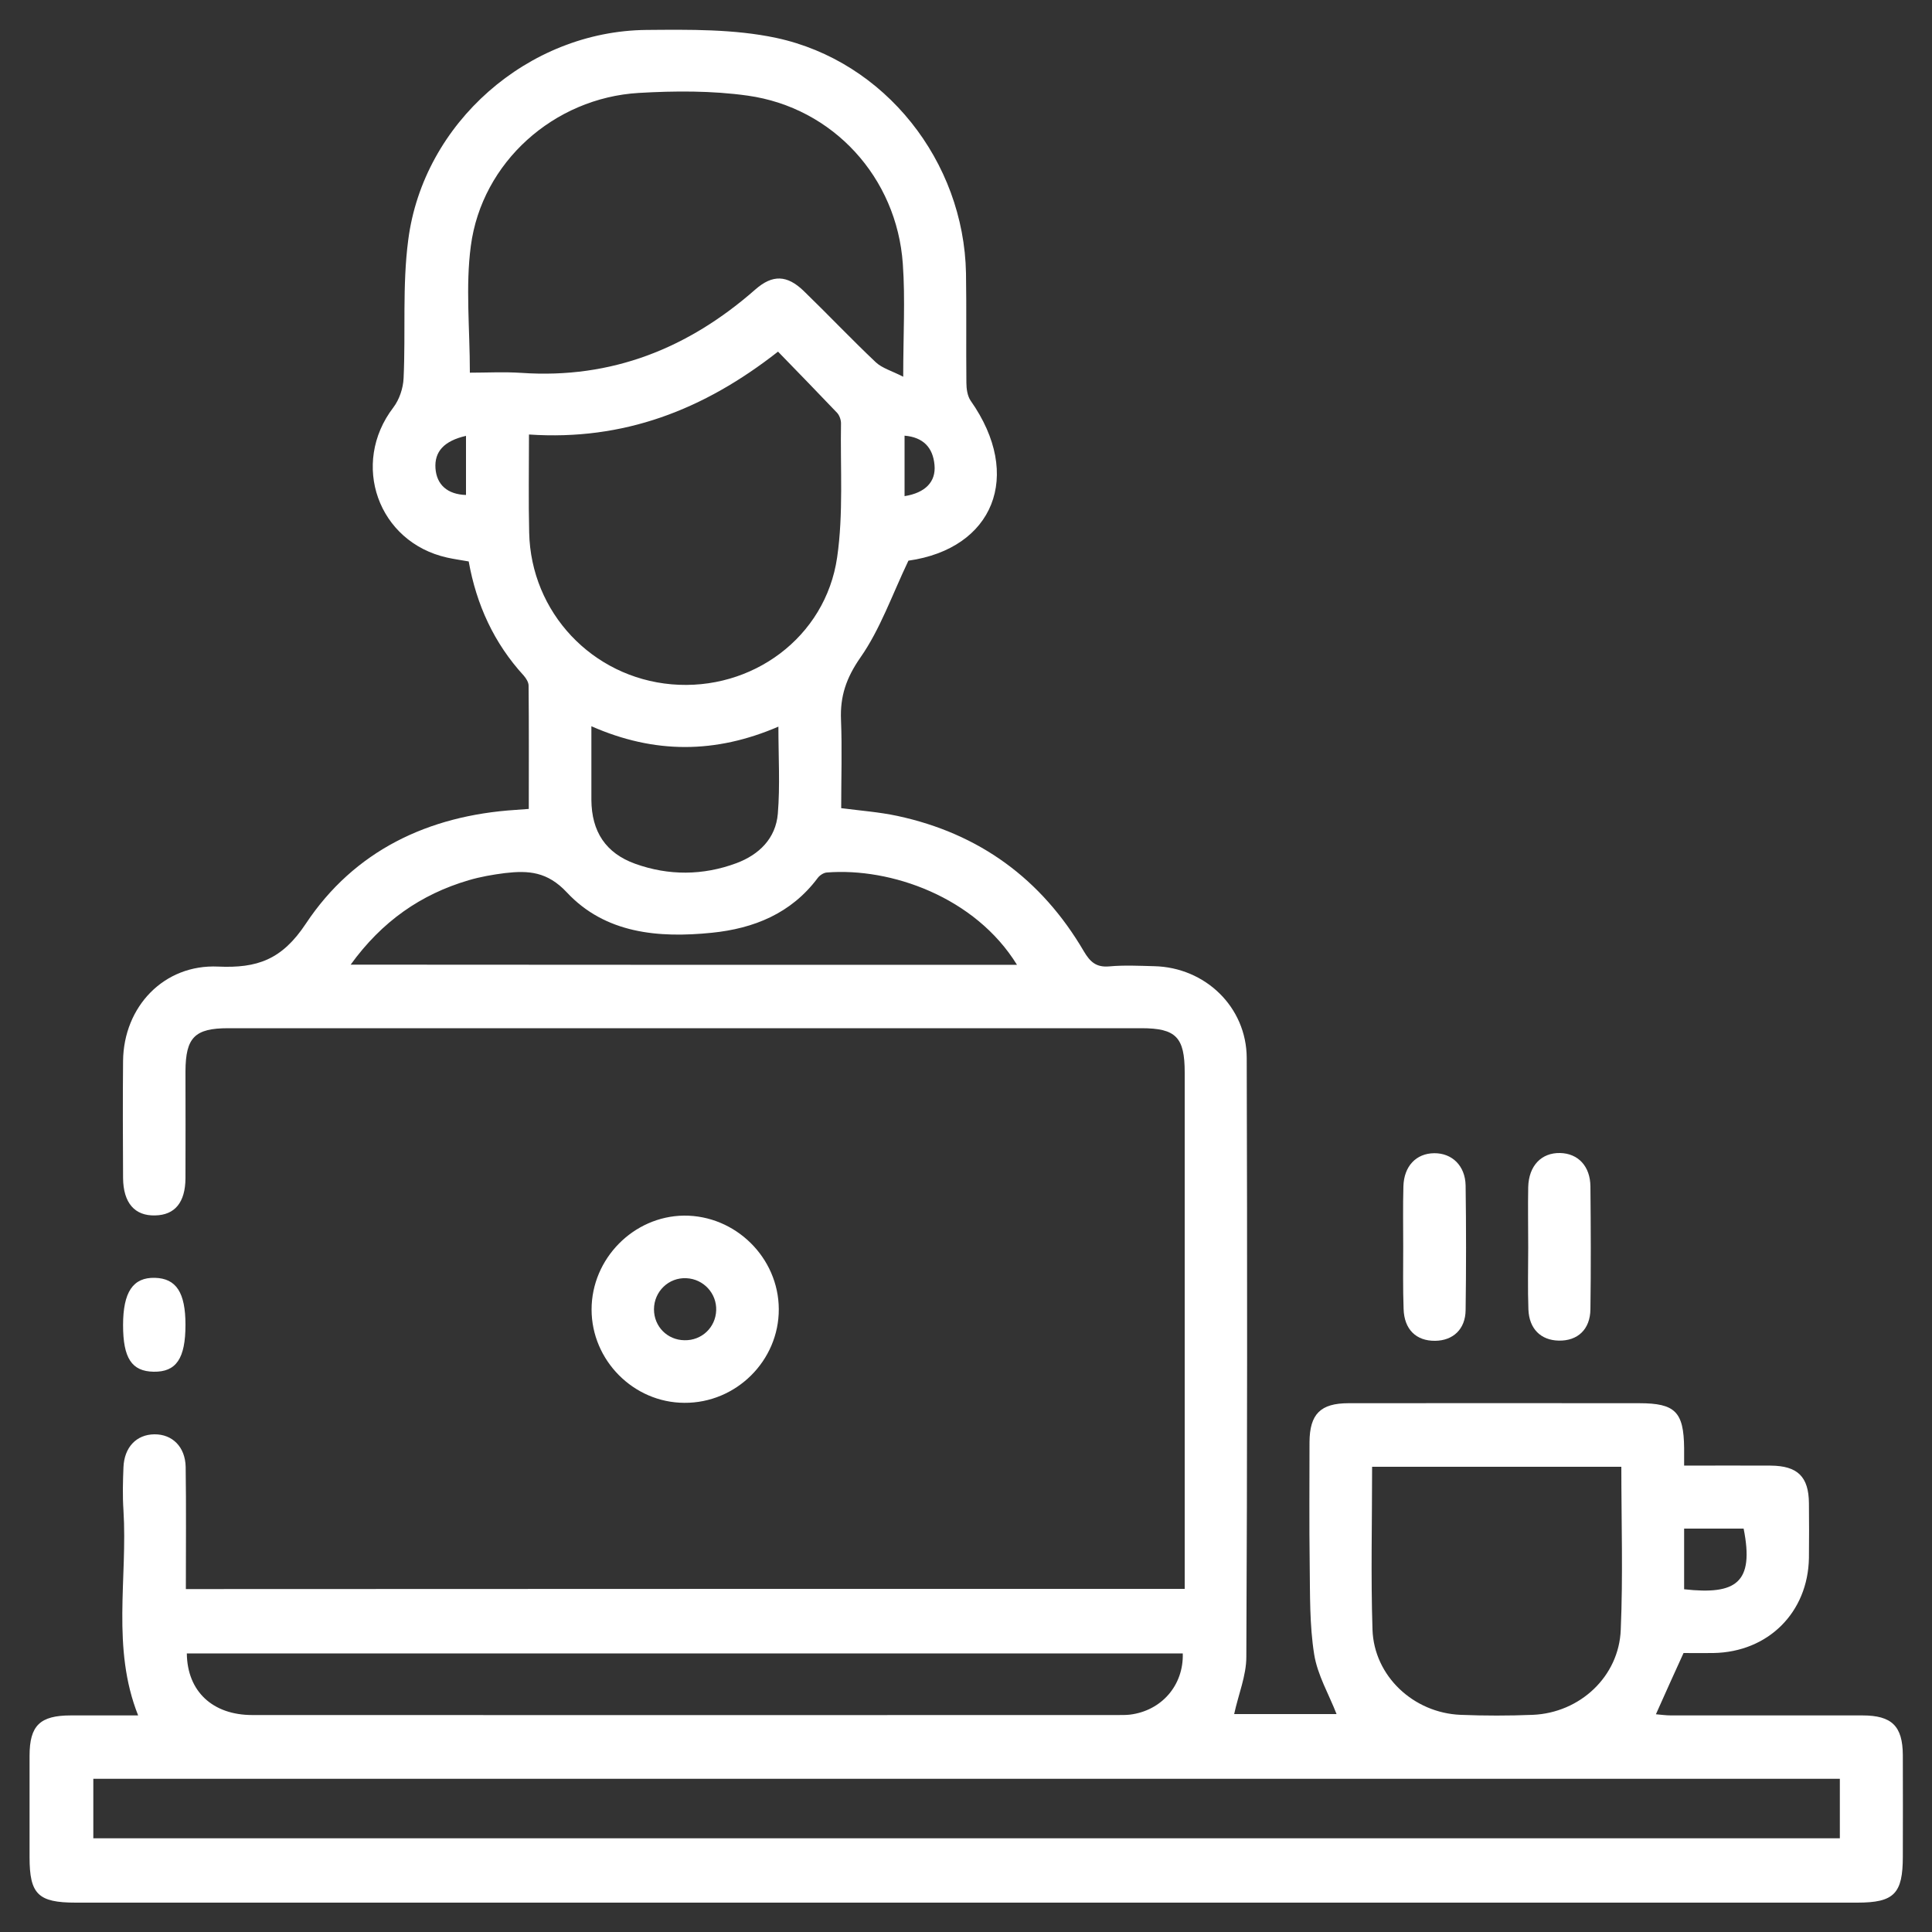 <?xml version="1.0" encoding="UTF-8"?> <!-- Generator: Adobe Illustrator 26.1.0, SVG Export Plug-In . SVG Version: 6.00 Build 0) --> <svg xmlns="http://www.w3.org/2000/svg" xmlns:xlink="http://www.w3.org/1999/xlink" id="Слой_1" x="0px" y="0px" viewBox="0 0 1000 1000" style="enable-background:new 0 0 1000 1000;" xml:space="preserve"><rect x="0" y="0" width="1000" height="1000" fill="#333333" stroke="none"/> <style type="text/css"> .st0{fill:#FFFFFF;} </style> <g> <path class="st0" d="M613.2,822.4c0-18.9,0-37,0-55.2c0-70.7,0-141.4,0-212.1c0-18.2-4.5-22.9-22.4-22.9c-157.6,0-315.1,0-472.7,0 c-17.3,0-22,4.8-22.1,22.2c0,18.5,0.1,37,0,55.5c-0.1,12.5-5.5,19-15.7,19.2c-10.6,0.3-16.5-6.5-16.6-19.4 c-0.1-20.2-0.2-40.4,0-60.6C64,521,84.9,499,112.9,500.3c20.2,0.9,33-3.5,45.4-22.2c25-37.7,63.3-56,108.6-58.9 c1.9-0.1,3.9-0.3,6.8-0.5c0-21.5,0.1-42.7-0.1-63.8c0-1.8-1.3-3.8-2.5-5.2c-15.4-16.8-24.5-36.7-28.5-59.1c-4-0.7-7.6-1.2-11.2-2 c-35.8-8-50.1-48.6-27.8-77.7c3.1-4.1,5.1-10,5.3-15.2c1.1-23.8-0.7-48,2.4-71.5c7.8-60.6,62.1-108.1,123.2-108.7 c22.4-0.2,45.5-0.5,67.2,4.1c56.5,12.1,97.2,64,98.3,121.8c0.3,18.8,0,37.7,0.2,56.6c0,3.2,0.5,6.9,2.2,9.4 c27.4,38.9,11.7,76.6-32.2,82.8c-8.5,17.8-14.6,35.5-24.9,50.2c-7.3,10.5-10.5,20-10,32.1c0.6,15.1,0.1,30.2,0.1,45.8 c10,1.3,19.6,2,29,4c42.5,9.1,74.7,32.7,96.6,70.1c3.3,5.6,6.5,8.4,13.2,7.8c7.7-0.7,15.5-0.3,23.2-0.1 c26.4,0.6,47.8,21.1,47.9,47.5c0.3,103.3,0.3,206.7-0.2,310c0,9.7-4.1,19.4-6.3,29.6c17.2,0,35.2,0,53,0 c-3.9-10.1-9.9-20.2-11.6-31c-2.4-15.1-2.1-30.8-2.3-46.2c-0.3-21.2-0.1-42.4-0.1-63.6c0.1-14.5,5.7-20.1,20.2-20.1 c50.2-0.1,100.3,0,150.5,0c18.6,0,23,4.5,23.2,23.2c0,2.6,0,5.3,0,9.1c15.4,0,30.1-0.1,44.8,0c13.9,0.1,19.7,5.7,19.8,19.5 c0.1,9.4,0.1,18.9,0,28.3c-0.5,28.2-21.1,48.7-49.4,49.2c-5.4,0.1-10.7,0-15.5,0c-4.9,10.7-9.4,20.7-14.3,31.7 c2.4,0.2,5.1,0.6,7.9,0.6c33,0,66,0,99,0c15.2,0,20.8,5.5,20.9,20.5c0.1,17.5,0,35,0,52.5c0,19.3-4.5,23.9-23.6,23.9 c-152.2,0-304.3,0-456.5,0c-155.2,0-310.4,0-465.6,0c-19.5,0-23.9-4.4-23.9-23.5c0-17.5,0-35,0-52.5c0-15.7,5.4-20.9,21.4-20.9 c11.4,0,22.9,0,34.8,0c-13.9-35-5.4-70.9-7.6-106.2c-0.5-7.4-0.3-14.8,0-22.2c0.4-10.4,6.7-17,16-17.1c9.3-0.1,16,6.5,16.2,16.9 c0.3,20.8,0.1,41.7,0.1,63.2C268.3,822.4,440.1,822.4,613.2,822.4z M952.3,920.7c-302,0-603.1,0-904,0c0,10.9,0,21.1,0,30.8 c301.8,0,602.9,0,904,0C952.3,941,952.3,931.3,952.3,920.7z M243.2,192.9c8.6,0,17.7-0.5,26.7,0.1c46.7,3.2,86.4-12.7,121.1-43.2 c8.9-7.8,16.4-7.5,25,0.8c12.6,12.2,24.6,24.9,37.3,36.9c3.3,3.1,8.4,4.5,14.2,7.5c0-21.5,1.1-40.1-0.2-58.4 c-3.1-44.7-36.1-80.9-80.3-87.1c-18.5-2.6-37.7-2.5-56.4-1.4c-43.9,2.6-81.2,35.9-86.9,79.2C240.9,148.3,243.2,170,243.2,192.9z M273.8,224.9c0,18-0.3,34.4,0.1,50.8c0.9,41.3,32.6,74.9,73.7,78.5c41.6,3.6,79.7-24.3,85.7-65.7c3.3-22.8,1.6-46.2,2-69.4 c0-1.8-0.8-4.1-2-5.4c-10.1-10.6-20.3-21.1-30.6-31.7C364.2,212.2,322.8,228.2,273.8,224.9z M96.7,855.8 c0.2,19.6,13.3,31.9,33.9,31.9c149.4,0.1,298.8,0,448.2,0c2,0,4.1,0,6-0.2c16.4-2,27.9-15.2,27.4-31.7 C440.4,855.8,268.5,855.8,96.7,855.8z M839.2,759.2c-43.6,0-86.1,0-129,0c0,28.6-0.7,56.5,0.2,84.3c0.8,24,21.2,43.1,45.6,44.1 c12.4,0.5,24.9,0.5,37.3,0c24.4-1,44.7-19.8,45.6-44.1C840.1,815.6,839.2,787.7,839.2,759.2z M526.4,499.4 C504.7,464.2,461,449,428,451.6c-1.7,0.1-3.8,1.5-4.8,2.9c-13.7,18.3-33,26.1-54.8,28.3c-27.6,2.8-55.1,0.4-75-20.9 c-10.1-10.8-19.9-11.4-32-10c-6.3,0.8-12.7,1.9-18.8,3.7c-24.8,7.3-44.9,21.3-61.1,43.7C297.5,499.4,411.4,499.4,526.4,499.4z M306.1,375.9c0,14,0,26.1,0,38.1c0.1,16.4,7.4,27.6,22.7,33.1c17.3,6.2,35,6.1,52.3-0.3c11.8-4.4,20.4-12.8,21.5-25.6 c1.2-14.5,0.3-29.3,0.3-45.1C370.4,390.1,338.8,390.3,306.1,375.9z M871.7,791.2c0,6.1,0,11.1,0,16.1c0,5.2,0,10.3,0,15.3 c26.9,3,36.4-3.3,30.8-31.4C892.7,791.2,882.8,791.2,871.7,791.2z M241.2,225.6c-11.4,2.6-16.4,8.2-15.8,16.8 c0.6,8.5,6.2,13.5,15.8,13.8C241.2,246.3,241.2,236.3,241.2,225.6z M468.2,256.8c10.7-1.7,16.3-7.4,15.5-16.1 c-0.8-9.1-5.9-14.4-15.5-15.2C468.2,236.3,468.2,246.5,468.2,256.8z"></path> <path class="st0" d="M403.1,677.6c0.1,26.7-22.1,48.7-48.9,48.5c-26.3-0.1-48-22-48-48.3c0-26.3,21.7-48.3,47.8-48.6 C380.7,629,403,651,403.1,677.6z M370.7,678.2c0.3-8.8-6.6-16.2-15.4-16.6c-9.2-0.5-16.8,6.9-16.8,16.1c0,8.9,6.9,15.9,15.8,16 C363.2,693.9,370.4,687.1,370.7,678.2z"></path> <path class="st0" d="M726.3,645.2c0-10.4-0.2-20.8,0.1-31.2c0.3-10.4,6.6-17,15.9-17.1c9.3-0.1,16.1,6.5,16.3,16.7 c0.3,21.5,0.3,43,0,64.5c-0.1,9.9-6.5,15.8-15.8,15.9c-9.8,0.1-16-5.9-16.3-16.5C726.1,666.7,726.3,656,726.3,645.2z"></path> <path class="st0" d="M791,645.6c0-10.4-0.2-20.8,0-31.2c0.3-11,6.8-17.8,16.5-17.6c9.3,0.2,15.6,6.8,15.7,17.3 c0.2,21.2,0.3,42.3,0,63.5c-0.1,10.5-6.6,16.5-16.4,16.3c-9.3-0.2-15.3-6.1-15.7-16.1C790.7,667.1,791,656.4,791,645.6z"></path> <path class="st0" d="M96,685.7c0,17.5-4.8,24.5-16.5,24.3c-11.3-0.2-15.8-7-15.8-24.1c0-17.1,5.1-24.8,16.5-24.5 C91.2,661.7,96,669,96,685.7z"></path> </g> </svg> 